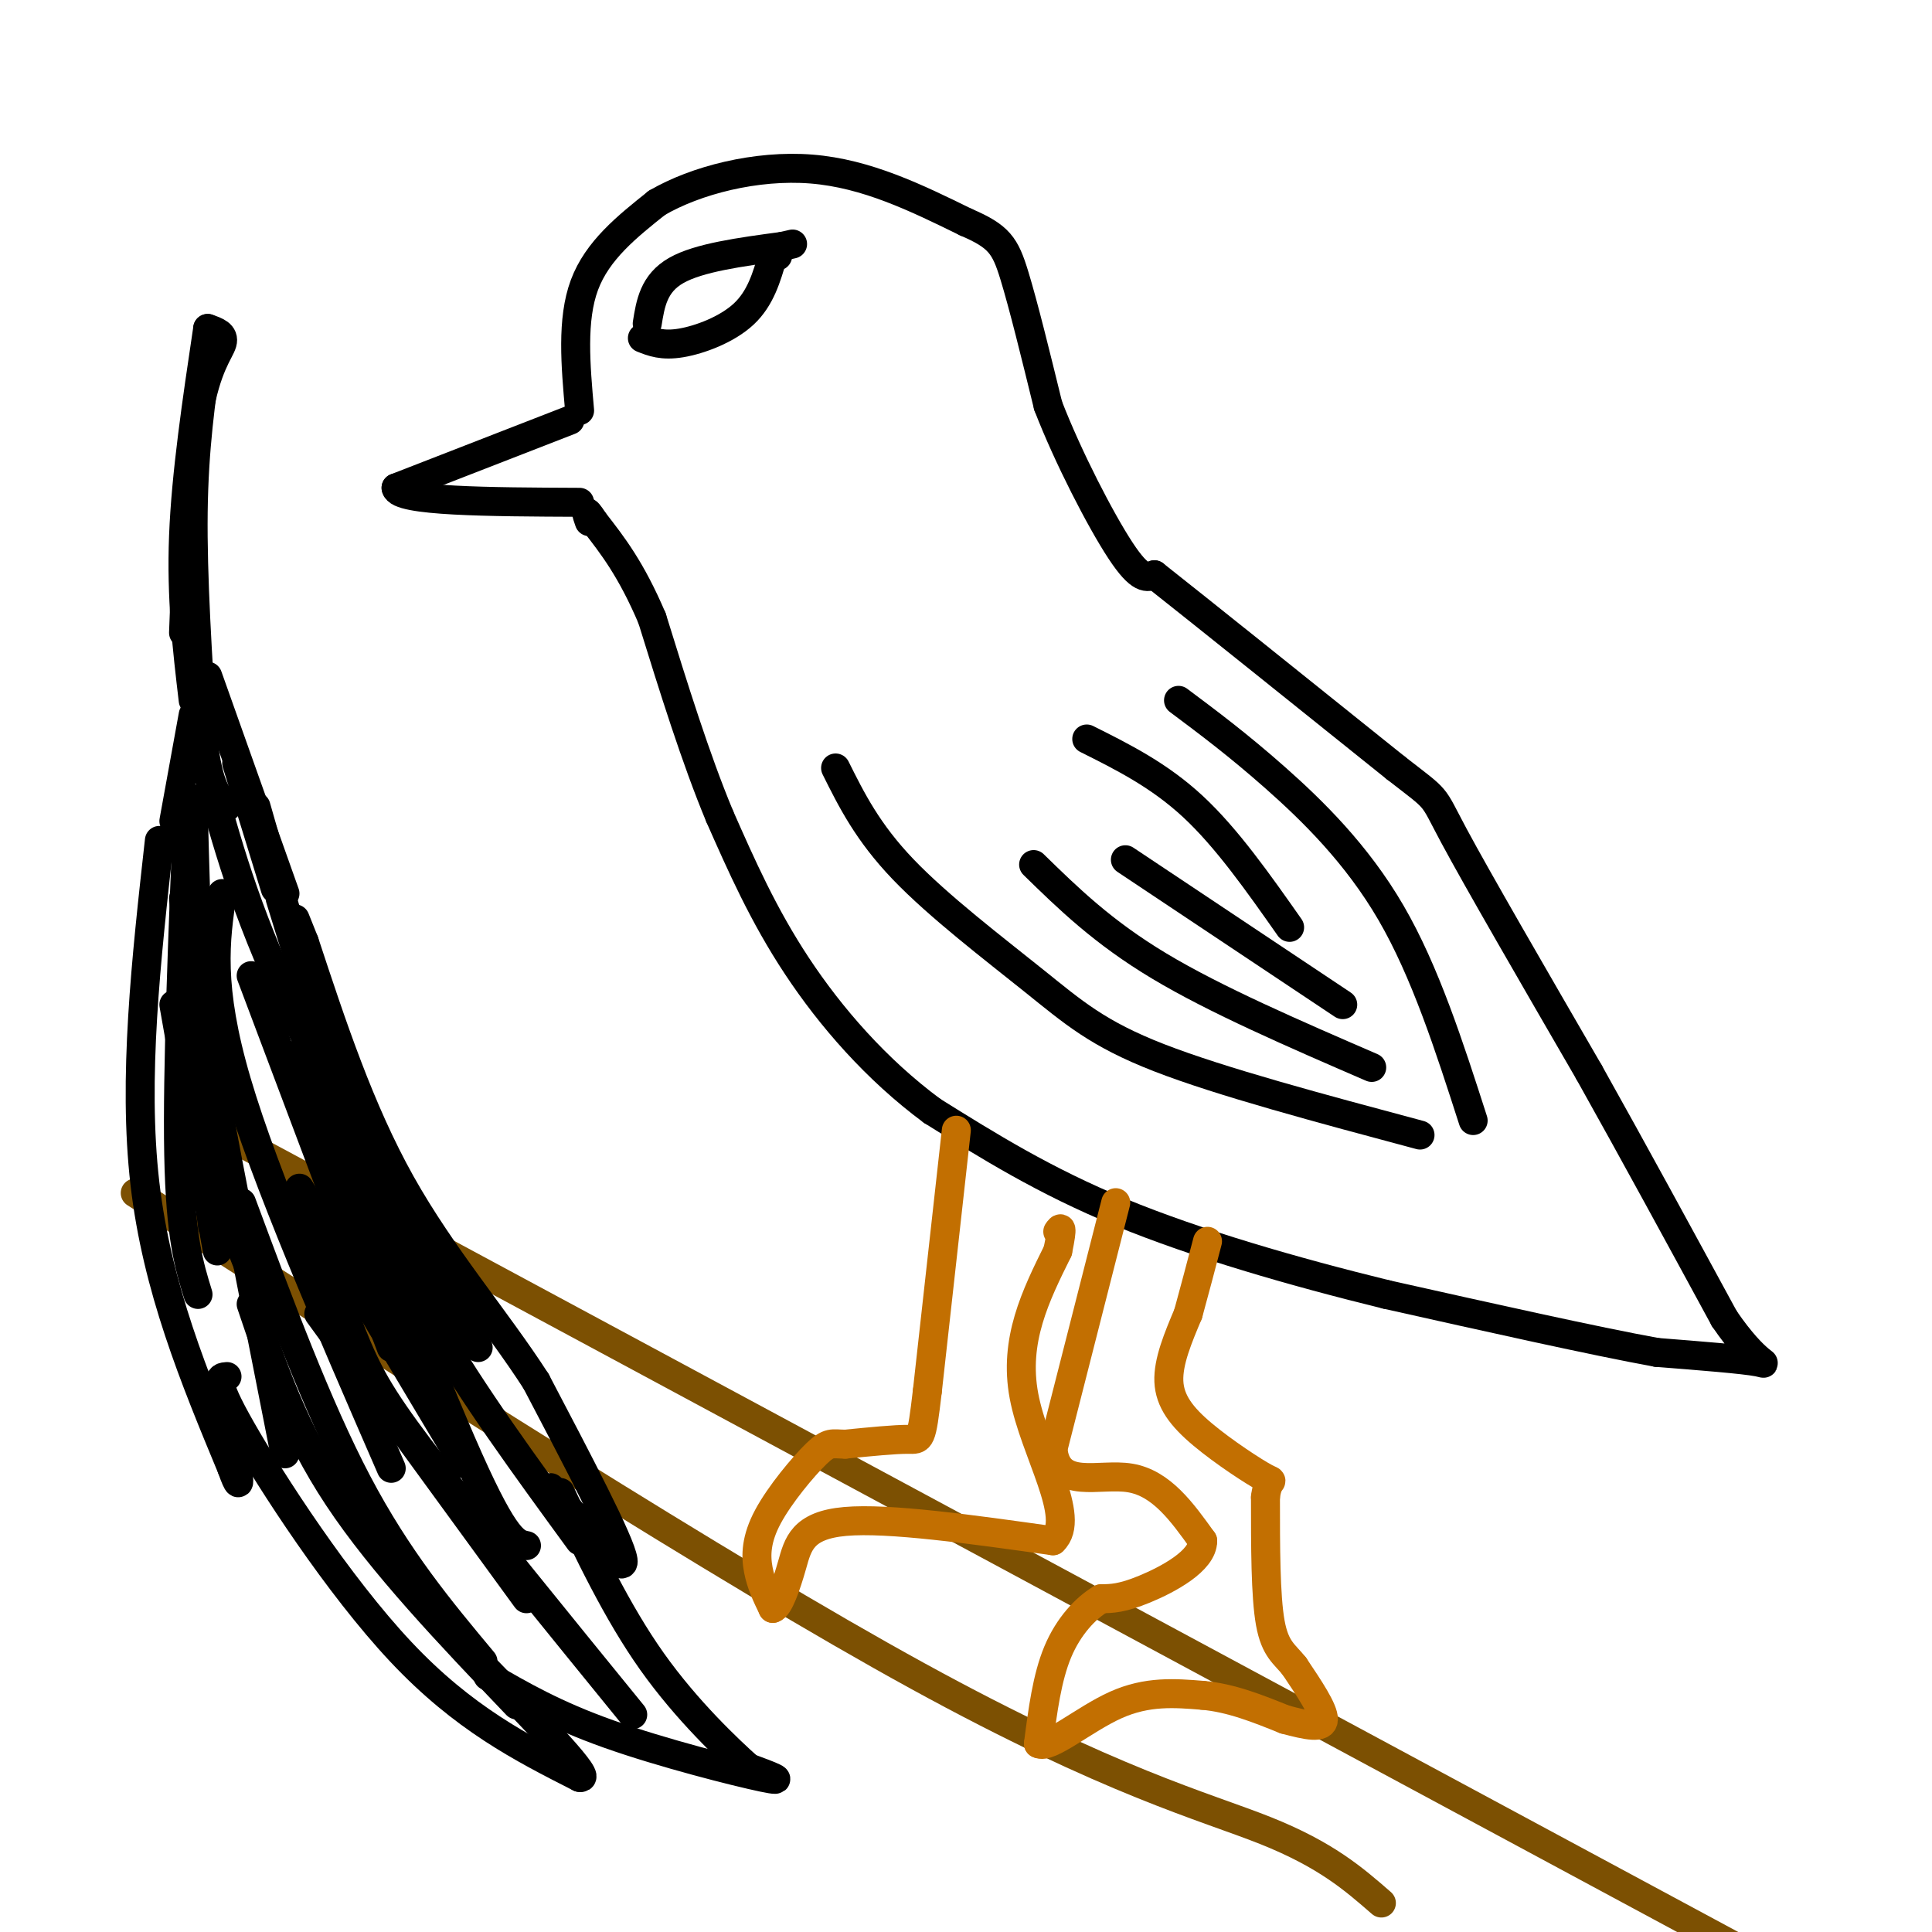 <svg viewBox='0 0 400 400' version='1.1' xmlns='http://www.w3.org/2000/svg' xmlns:xlink='http://www.w3.org/1999/xlink'><g fill='none' stroke='#000000' stroke-width='6' stroke-linecap='round' stroke-linejoin='round'><path d='M118,87c0.000,0.000 -36.000,14.000 -36,14'/><path d='M82,101c0.333,2.833 19.167,2.917 38,3'/><path d='M120,85c-0.833,-9.417 -1.667,-18.833 1,-26c2.667,-7.167 8.833,-12.083 15,-17'/><path d='M136,42c8.022,-4.689 20.578,-7.911 32,-7c11.422,0.911 21.711,5.956 32,11'/><path d='M200,46c6.889,2.956 8.111,4.844 10,11c1.889,6.156 4.444,16.578 7,27'/><path d='M217,84c4.111,10.644 10.889,23.756 15,30c4.111,6.244 5.556,5.622 7,5'/><path d='M239,119c9.500,7.500 29.750,23.750 50,40'/><path d='M289,159c9.200,7.156 7.200,5.044 12,14c4.800,8.956 16.400,28.978 28,49'/><path d='M329,222c9.333,16.667 18.667,33.833 28,51'/><path d='M357,273c6.844,10.022 9.956,9.578 7,9c-2.956,-0.578 -11.978,-1.289 -21,-2'/><path d='M343,280c-12.833,-2.333 -34.417,-7.167 -56,-12'/><path d='M287,268c-19.200,-4.711 -39.200,-10.489 -55,-17c-15.800,-6.511 -27.400,-13.756 -39,-21'/><path d='M193,230c-11.578,-8.556 -21.022,-19.444 -28,-30c-6.978,-10.556 -11.489,-20.778 -16,-31'/><path d='M149,169c-5.000,-12.000 -9.500,-26.500 -14,-41'/><path d='M135,128c-4.333,-10.167 -8.167,-15.083 -12,-20'/><path d='M123,108c-2.167,-3.333 -1.583,-1.667 -1,0'/><path d='M134,67c0.667,-4.167 1.333,-8.333 6,-11c4.667,-2.667 13.333,-3.833 22,-5'/><path d='M162,51c3.667,-0.833 1.833,-0.417 0,0'/><path d='M133,70c2.067,0.822 4.133,1.644 8,1c3.867,-0.644 9.533,-2.756 13,-6c3.467,-3.244 4.733,-7.622 6,-12'/><path d='M160,53c1.167,-2.000 1.083,-1.000 1,0'/><path d='M173,159c3.315,6.655 6.631,13.310 14,21c7.369,7.690 18.792,16.417 27,23c8.208,6.583 13.202,11.024 26,16c12.798,4.976 33.399,10.488 54,16'/><path d='M244,145c6.156,4.600 12.311,9.200 20,16c7.689,6.800 16.911,15.800 24,28c7.089,12.200 12.044,27.600 17,43'/><path d='M214,179c7.167,7.000 14.333,14.000 26,21c11.667,7.000 27.833,14.000 44,21'/><path d='M233,178c0.000,0.000 45.000,30.000 45,30'/><path d='M225,153c7.500,3.750 15.000,7.500 22,14c7.000,6.500 13.500,15.750 20,25'/></g>
<g fill='none' stroke='#7C5002' stroke-width='6' stroke-linecap='round' stroke-linejoin='round'><path d='M28,247c60.933,39.000 121.867,78.000 162,100c40.133,22.000 59.467,27.000 72,32c12.533,5.000 18.267,10.000 24,15'/><path d='M47,235c0.000,0.000 327.000,176.000 327,176'/></g>
<g fill='none' stroke='#C26F01' stroke-width='6' stroke-linecap='round' stroke-linejoin='round'><path d='M231,249c0.000,0.000 -13.000,51.000 -13,51'/><path d='M218,300c0.867,8.689 9.533,4.911 16,6c6.467,1.089 10.733,7.044 15,13'/><path d='M249,319c0.067,4.156 -7.267,8.044 -12,10c-4.733,1.956 -6.867,1.978 -9,2'/><path d='M228,331c-3.222,1.911 -6.778,5.689 -9,11c-2.222,5.311 -3.111,12.156 -4,19'/><path d='M215,361c2.133,1.267 9.467,-5.067 16,-8c6.533,-2.933 12.267,-2.467 18,-2'/><path d='M249,351c5.833,0.500 11.417,2.750 17,5'/><path d='M266,356c4.689,1.267 7.911,1.933 8,0c0.089,-1.933 -2.956,-6.467 -6,-11'/><path d='M268,345c-2.000,-2.556 -4.000,-3.444 -5,-9c-1.000,-5.556 -1.000,-15.778 -1,-26'/><path d='M262,310c0.509,-4.514 2.281,-2.797 0,-4c-2.281,-1.203 -8.614,-5.324 -13,-9c-4.386,-3.676 -6.825,-6.907 -7,-11c-0.175,-4.093 1.912,-9.046 4,-14'/><path d='M246,272c1.333,-4.833 2.667,-9.917 4,-15'/><path d='M198,234c0.000,0.000 -6.000,54.000 -6,54'/><path d='M192,288c-1.244,10.578 -1.356,10.022 -4,10c-2.644,-0.022 -7.822,0.489 -13,1'/><path d='M175,299c-2.805,-0.030 -3.319,-0.606 -6,2c-2.681,2.606 -7.530,8.394 -10,13c-2.470,4.606 -2.563,8.030 -2,11c0.563,2.970 1.781,5.485 3,8'/><path d='M160,333c1.226,-0.214 2.792,-4.750 4,-9c1.208,-4.250 2.060,-8.214 11,-9c8.940,-0.786 25.970,1.607 43,4'/><path d='M218,319c5.044,-4.711 -3.844,-18.489 -6,-30c-2.156,-11.511 2.422,-20.756 7,-30'/><path d='M219,259c1.167,-5.667 0.583,-4.833 0,-4'/></g>
<g fill='none' stroke='#000000' stroke-width='6' stroke-linecap='round' stroke-linejoin='round'><path d='M33,174c-2.750,24.667 -5.500,49.333 -3,71c2.500,21.667 10.250,40.333 18,59'/><path d='M48,304c2.833,8.000 0.917,-1.500 -1,-11'/><path d='M47,285c-1.578,0.111 -3.156,0.222 3,11c6.156,10.778 20.044,32.222 33,46c12.956,13.778 24.978,19.889 37,26'/><path d='M120,368c3.000,0.667 -8.000,-10.667 -19,-22'/><path d='M101,347c6.933,4.022 13.867,8.044 25,12c11.133,3.956 26.467,7.844 32,9c5.533,1.156 1.267,-0.422 -3,-2'/><path d='M155,366c-4.067,-3.644 -12.733,-11.756 -20,-22c-7.267,-10.244 -13.133,-22.622 -19,-35'/><path d='M114,308c7.750,9.333 15.500,18.667 15,15c-0.500,-3.667 -9.250,-20.333 -18,-37'/><path d='M111,286c-8.133,-12.644 -19.467,-25.756 -28,-41c-8.533,-15.244 -14.267,-32.622 -20,-50'/><path d='M63,195c-3.333,-8.333 -1.667,-4.167 0,0'/><path d='M46,185c-1.417,9.583 -2.833,19.167 3,39c5.833,19.833 18.917,49.917 32,80'/><path d='M61,195c0.000,0.000 -8.000,-28.000 -8,-28'/><path d='M57,184c0.000,0.000 -8.000,-26.000 -8,-26'/><path d='M36,170c0.000,0.000 4.000,-22.000 4,-22'/><path d='M40,145c-1.250,-10.583 -2.500,-21.167 -2,-34c0.500,-12.833 2.750,-27.917 5,-43'/><path d='M43,68c1.756,0.600 3.511,1.200 3,3c-0.511,1.800 -3.289,4.800 -5,15c-1.711,10.200 -2.356,27.600 -3,45'/><path d='M43,73c-1.417,9.833 -2.833,19.667 -3,33c-0.167,13.333 0.917,30.167 2,47'/><path d='M42,153c1.167,10.167 3.083,12.083 5,14'/><path d='M43,140c0.000,0.000 16.000,45.000 16,45'/><path d='M58,186c0.000,0.000 25.000,81.000 25,81'/><path d='M52,202c0.000,0.000 29.000,77.000 29,77'/><path d='M63,217c13.167,33.917 26.333,67.833 34,85c7.667,17.167 9.833,17.583 12,18'/><path d='M65,253c2.933,9.333 5.867,18.667 9,26c3.133,7.333 6.467,12.667 16,25c9.533,12.333 25.267,31.667 41,51'/><path d='M75,240c3.750,10.917 7.500,21.833 15,35c7.500,13.167 18.750,28.583 30,44'/><path d='M52,270c4.417,13.083 8.833,26.167 18,40c9.167,13.833 23.083,28.417 37,43'/><path d='M50,249c7.833,21.083 15.667,42.167 24,58c8.333,15.833 17.167,26.417 26,37'/><path d='M46,224c-2.583,-9.417 -5.167,-18.833 -3,-6c2.167,12.833 9.083,47.917 16,83'/><path d='M36,208c0.000,0.000 9.000,51.000 9,51'/><path d='M38,186c0.000,0.000 6.000,68.000 6,68'/><path d='M39,165c-1.167,28.417 -2.333,56.833 -2,74c0.333,17.167 2.167,23.083 4,29'/><path d='M40,167c0.667,25.250 1.333,50.500 4,68c2.667,17.500 7.333,27.250 12,37'/><path d='M43,160c3.833,14.083 7.667,28.167 17,48c9.333,19.833 24.167,45.417 39,71'/><path d='M62,246c0.000,0.000 34.000,57.000 34,57'/><path d='M66,272c0.000,0.000 43.000,59.000 43,59'/></g>
</svg>